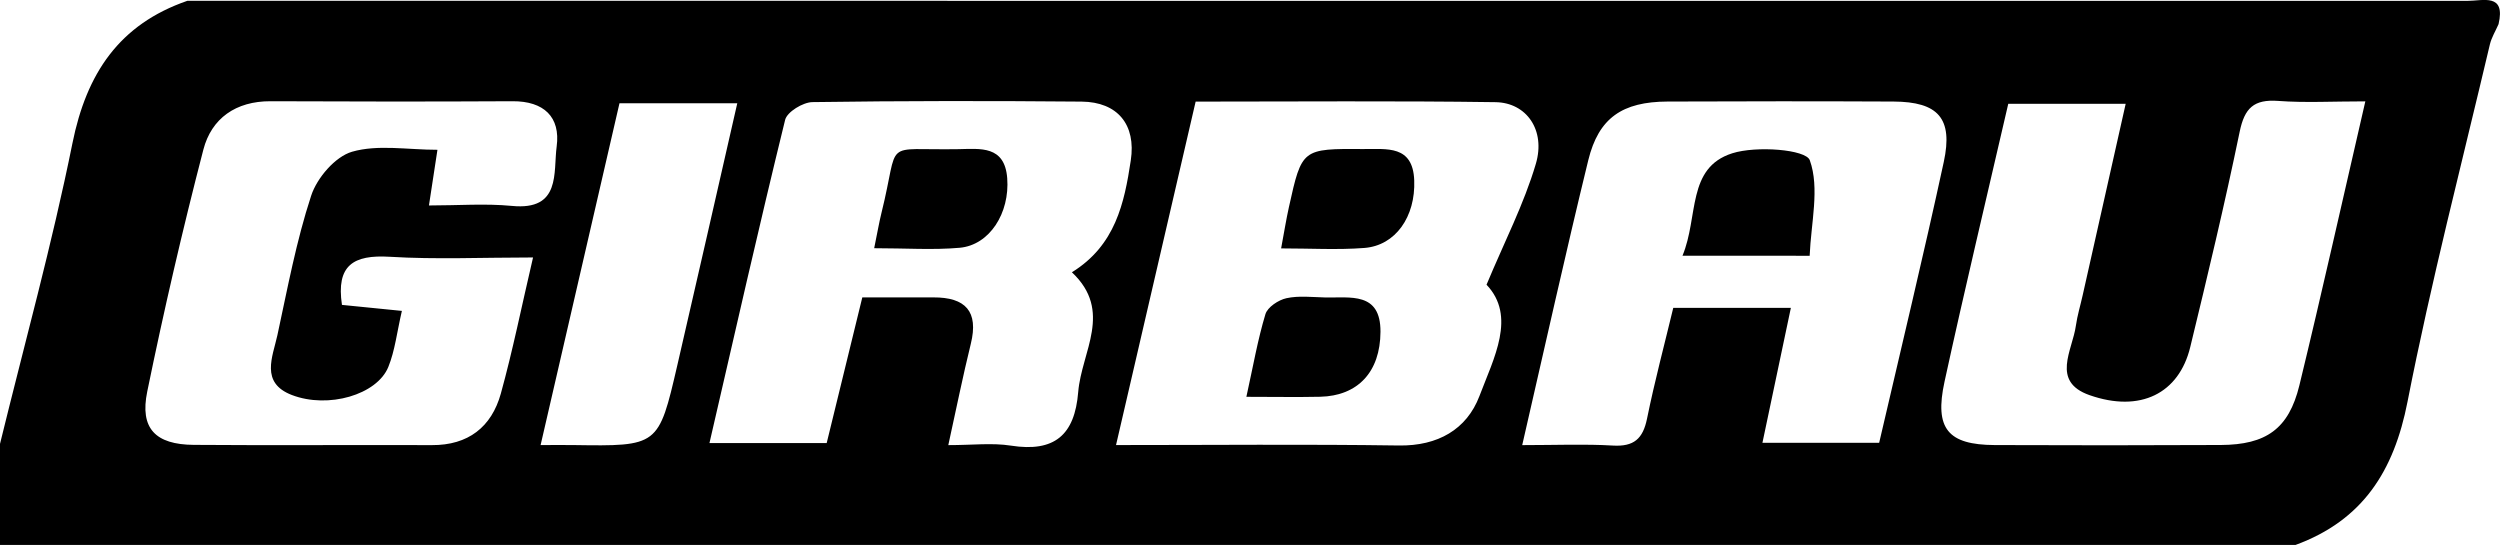 <?xml version="1.0" encoding="utf-8"?>
<!-- Generator: Adobe Illustrator 26.5.0, SVG Export Plug-In . SVG Version: 6.00 Build 0)  -->
<svg version="1.1" id="Layer_1" xmlns="http://www.w3.org/2000/svg" xmlns:xlink="http://www.w3.org/1999/xlink" x="0px" y="0px"
	 viewBox="0 0 400.06 87.2" style="enable-background:new 0 0 400.06 87.2;" xml:space="preserve">
<style type="text/css">
	.st0{fill:#FFFFFF;}
	.st1{fill:#DDDBC1;}
	.st2{clip-path:url(#SVGID_00000094587733138120453610000002920362248816568983_);}
	.st3{clip-path:url(#SVGID_00000037685067688874740480000000524162177730748588_);}
	.st4{clip-path:url(#SVGID_00000021120490059548574220000009075562373149848474_);}
	.st5{clip-path:url(#SVGID_00000061442341860509354900000000441713213889528727_);}
	.st6{clip-path:url(#SVGID_00000052795539232384914030000011516704209138881432_);}
	.st7{clip-path:url(#SVGID_00000122702847130601534600000007129263716615838387_);}
	.st8{clip-path:url(#SVGID_00000148649711305194460220000015400294820123698868_);}
	.st9{clip-path:url(#SVGID_00000164492373214759710560000008306924814873662596_);}
	.st10{clip-path:url(#SVGID_00000068646401912364219440000014021274645618919323_);}
	.st11{clip-path:url(#SVGID_00000089532769709192321800000013064293312193788059_);}
</style>
<g>
	<g>
		<g>
			<path d="M367.35,87.2c-122.45,0-244.9,0-367.35,0c0-5.41,0-10.79,0-16.17c3.92-16.02,8.33-31.94,11.59-48.1
				c2.25-11.16,7.47-19.03,18.39-22.8c121.62,0,243.23,0,364.85,0.01c2.52,0,6.16-1.28,5,3.72c-0.47,1.08-1.12,2.12-1.39,3.25
				c-4.49,19.04-9.42,38-13.18,57.18C383.09,75.39,378.09,83.25,367.35,87.2z M237.88,45.56c2.87-6.88,6-12.93,7.89-19.34
				c1.6-5.4-1.5-9.8-6.45-9.87c-15.95-0.23-31.9-0.09-47.99-0.09c-4.27,18.42-8.42,36.31-12.74,54.96c15.46,0,30.37-0.15,45.27,0.07
				c6.22,0.09,10.85-2.57,12.88-7.9C239.05,57.29,242.68,50.61,237.88,45.56z M243.59,71.23c5.4,0,9.96-0.2,14.5,0.07
				c3.37,0.2,4.81-1.08,5.47-4.29c1.22-5.99,2.8-11.91,4.2-17.74c6.49,0,12.26,0,18.82,0c-1.55,7.37-3.02,14.31-4.55,21.59
				c6.57,0,12.5,0,18.68,0c3.52-15.18,7.11-30.03,10.34-44.95c1.51-6.98-0.9-9.62-8.03-9.66c-12.06-0.06-24.11-0.05-36.17,0
				c-7.24,0.03-11.03,2.61-12.69,9.39C250.54,40.47,247.24,55.38,243.59,71.23z M151.75,71.23c3.86,0,7-0.39,10.01,0.08
				c6.96,1.09,10.22-1.66,10.78-8.59c0.53-6.45,5.61-12.92-1.01-19.15c6.97-4.31,8.39-11.08,9.42-17.88
				c0.88-5.78-2.14-9.37-7.85-9.43c-14.36-0.13-28.73-0.13-43.09,0.08c-1.52,0.02-4.06,1.57-4.37,2.84
				c-4.19,17.06-8.06,34.19-12.11,51.72c6.46,0,12.42,0,18.76,0c1.87-7.65,3.72-15.23,5.7-23.31c3.95,0,7.66,0.01,11.37,0
				c5.13-0.02,7.28,2.22,5.99,7.44C154.08,60.18,153.04,65.38,151.75,71.23z M85.3,41.2c-8.08,0-15.54,0.34-22.94-0.11
				c-5.81-0.35-8.59,1.35-7.64,7.7c3.04,0.31,6.02,0.6,9.59,0.96c-0.8,3.45-1.11,6.36-2.17,8.97c-1.81,4.45-9.61,6.73-15.44,4.49
				c-5.09-1.96-3.07-6.1-2.31-9.58c1.62-7.48,3.02-15.06,5.4-22.31c0.93-2.85,3.85-6.26,6.55-7.04c4.13-1.19,8.86-0.31,13.66-0.31
				c-0.49,3.24-0.86,5.66-1.36,8.91c4.66,0,9-0.34,13.27,0.07c7.9,0.78,6.61-5.37,7.17-9.52c0.63-4.72-2.06-7.26-7.06-7.23
				c-12.91,0.07-25.82,0.06-38.73,0c-5.55-0.02-9.45,2.74-10.75,7.75c-3.33,12.82-6.32,25.74-8.98,38.71
				c-1.22,5.91,1.32,8.48,7.44,8.53c12.7,0.1,25.4-0.01,38.1,0.04c5.83,0.03,9.55-2.9,11.04-8.23C82.06,56.06,83.48,48.98,85.3,41.2
				z M378.51,16.22c-5.25,0-9.62,0.25-13.94-0.07c-3.9-0.29-5.39,1.14-6.17,4.94c-2.38,11.54-5.13,23.01-7.91,34.46
				c-1.8,7.4-7.97,10.54-16.12,7.68c-6.19-2.18-2.73-7.15-2.18-11.11c0.23-1.63,0.72-3.23,1.08-4.84
				c2.28-10.16,4.56-20.31,6.89-30.67c-6.82,0-12.76,0-18.79,0c-3.47,15.05-6.99,29.73-10.2,44.47c-1.64,7.53,0.55,10.1,8.03,10.14
				c12.06,0.05,24.12,0.05,36.18-0.01c7.25-0.04,10.87-2.57,12.57-9.52C371.56,46.84,374.88,31.92,378.51,16.22z M99.13,16.53
				c-4.18,18.13-8.32,36.07-12.62,54.69c2.36,0,3.78-0.02,5.2,0c13.65,0.2,13.67,0.21,16.67-12.74c3.2-13.83,6.34-27.68,9.6-41.95
				C111.4,16.53,105.47,16.53,99.13,16.53z"/>
			<path d="M199.45,63.5c1.09-4.94,1.82-9.16,3.05-13.23c0.34-1.12,2.08-2.27,3.36-2.55c1.97-0.43,4.11-0.17,6.17-0.12
				c4.04,0.09,8.91-0.95,8.88,5.49c-0.03,6.45-3.64,10.26-9.65,10.4C207.58,63.57,203.89,63.5,199.45,63.5z"/>
			<path d="M205.01,39.75c0.49-2.63,0.81-4.64,1.25-6.62c2.07-9.34,2.08-9.35,11.96-9.28c3.72,0.03,7.88-0.66,8.09,5.02
				c0.22,5.79-2.98,10.43-7.99,10.81C214.03,40.01,209.71,39.75,205.01,39.75z"/>
			<path d="M269.24,40.92c2.6-6.26,0.65-14.06,7.96-16.39c3.85-1.23,11.79-0.62,12.41,1.11c1.61,4.48,0.19,10.04-0.02,15.29
				C282.33,40.92,276.39,40.92,269.24,40.92z"/>
			<path d="M139.89,39.72c0.52-2.53,0.79-4.14,1.18-5.71c2.99-12.01-0.19-9.92,12.32-10.14c3.49-0.06,7.39-0.61,7.79,4.65
				c0.42,5.57-2.81,10.69-7.6,11.13C149.29,40.03,144.94,39.72,139.89,39.72z"/>
		</g>
	</g>
</g>
</svg>
